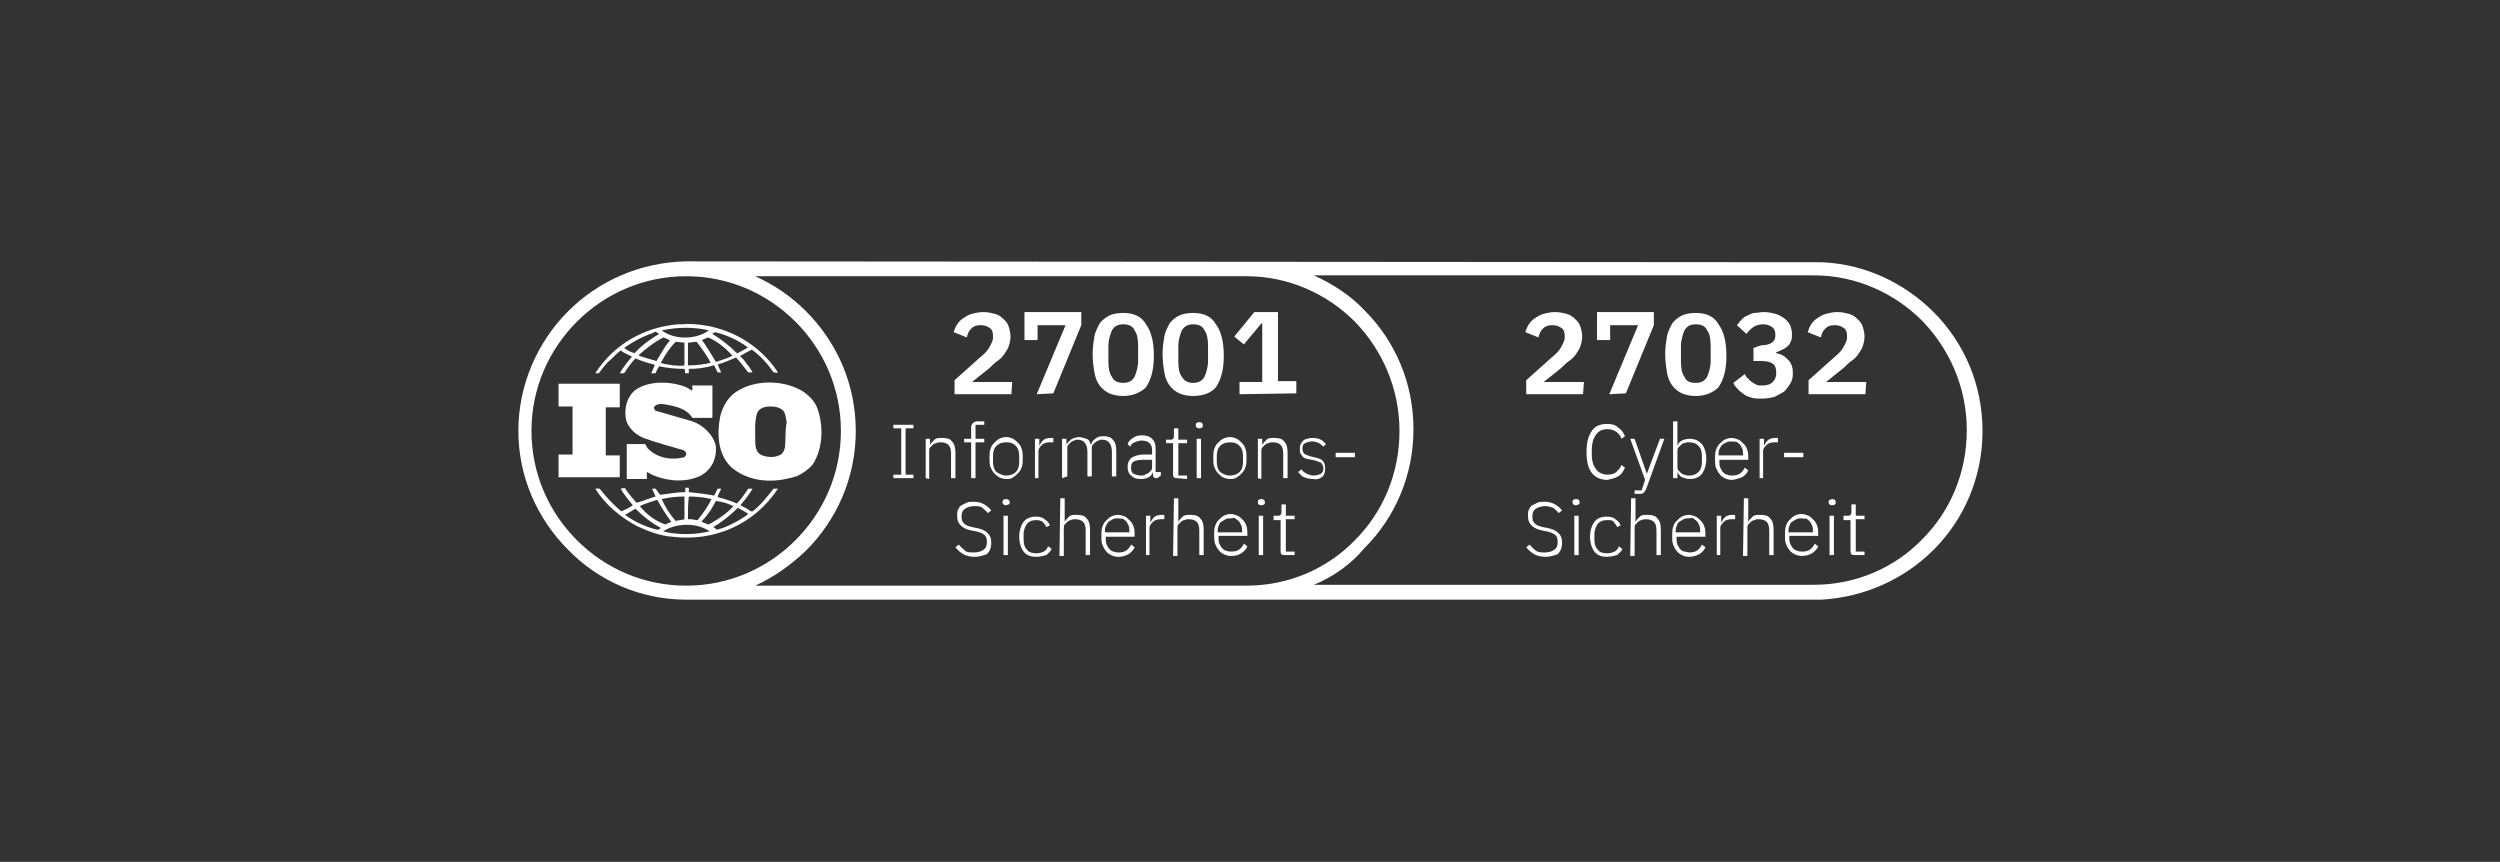 <?xml version="1.0" encoding="utf-8"?>
<!-- Generator: Adobe Illustrator 27.8.0, SVG Export Plug-In . SVG Version: 6.00 Build 0)  -->
<svg version="1.1" id="Komponente_5_1" xmlns="http://www.w3.org/2000/svg" xmlns:xlink="http://www.w3.org/1999/xlink" x="0px"
	 y="0px" viewBox="0 0 286 98.6" style="enable-background:new 0 0 286 98.6;" xml:space="preserve">
<rect x="0" y="0" width="286" height="98.6" fill="#333333" stroke="none"/>
<style type="text/css">
	.st0{fill:#FFFFFF;}
</style>
<g id="Ebene_1-2_00000015315196544549161650000006455806659437968516_">
	<path class="st0" d="M77.6,30L77.6,30h0.6C78,30,77.8,30,77.6,30 M150.3,66.9h57.2c4.9,0,9.3-2,12.4-5.2c3.2-3.2,5.1-7.6,5.1-12.5
		s-2-9.3-5.1-12.5c-3.2-3.2-7.6-5.2-12.4-5.2h-57.2c2.2,1,4.2,2.3,5.8,4c3.5,3.5,5.6,8.3,5.6,13.6s-2.1,10.1-5.6,13.6
		C154.5,64.6,152.5,66,150.3,66.9L150.3,66.9z M91,36.8c-3.2-3.2-7.6-5.2-12.5-5.2c-4.9,0-9.3,2-12.5,5.2c-3.2,3.2-5.2,7.6-5.2,12.5
		s2,9.3,5.2,12.5c3.2,3.2,7.6,5.2,12.5,5.2c4.9,0,9.3-2,12.5-5.2c3.2-3.2,5.2-7.6,5.2-12.5S94.2,40,91,36.8z M86.4,67h56.2
		c4.9,0,9.3-2,12.4-5.2c3.2-3.2,5.1-7.6,5.1-12.5s-2-9.3-5.1-12.5c-3.2-3.2-7.6-5.2-12.4-5.2H86.4c2.2,1,4.1,2.3,5.8,4
		c3.5,3.5,5.7,8.3,5.7,13.7S95.7,59.5,92.2,63C90.5,64.6,88.6,66,86.4,67z M208.4,30c5,0.2,9.5,2.4,12.8,5.7
		c3.5,3.5,5.6,8.3,5.6,13.6s-2.1,10.1-5.6,13.6c-3.3,3.3-7.8,5.4-12.8,5.7v0H78.3c-0.2,0-0.4,0-0.6,0l0,0h0.6h0.2
		c-5.3,0-10.1-2.2-13.5-5.7c-3.5-3.5-5.7-8.3-5.7-13.6s2.2-10.2,5.7-13.7c3.5-3.5,8.3-5.6,13.5-5.7h-0.2h0.3L208.4,30L208.4,30
		L208.4,30z"/>
	<path class="st0" d="M213.4,45.1h-6.5v-1.6l2.9-2.6c0.5-0.4,0.9-0.8,1.1-1.2c0.2-0.4,0.4-0.7,0.4-1.1v-0.2c0-0.4-0.1-0.7-0.4-0.9
		c-0.3-0.2-0.6-0.3-1-0.3c-0.5,0-0.8,0.1-1.1,0.4c-0.3,0.3-0.4,0.6-0.5,1l-1.5-0.6c0.1-0.3,0.2-0.6,0.4-0.9c0.2-0.3,0.4-0.5,0.7-0.7
		c0.3-0.2,0.6-0.4,1-0.5c0.4-0.1,0.8-0.2,1.3-0.2s0.9,0.1,1.3,0.2c0.4,0.1,0.7,0.3,1,0.6c0.3,0.3,0.5,0.5,0.6,0.9
		c0.1,0.3,0.2,0.7,0.2,1.1c0,0.4-0.1,0.8-0.2,1.1c-0.1,0.3-0.3,0.6-0.5,0.9c-0.2,0.3-0.5,0.6-0.8,0.8s-0.6,0.5-0.9,0.8l-2,1.6h4.6
		L213.4,45.1L213.4,45.1z M201.5,39.5c0.5,0,0.9-0.1,1.2-0.3c0.3-0.2,0.4-0.5,0.4-0.8v-0.1c0-0.4-0.1-0.7-0.4-0.9
		c-0.3-0.2-0.6-0.3-1-0.3s-0.8,0.1-1.1,0.3s-0.6,0.5-0.8,0.8l-1.1-1c0.2-0.2,0.3-0.4,0.5-0.6c0.2-0.2,0.4-0.4,0.7-0.5
		c0.3-0.1,0.5-0.3,0.8-0.3s0.7-0.1,1.1-0.1c0.5,0,0.9,0.1,1.3,0.2s0.7,0.3,1,0.5c0.3,0.2,0.5,0.5,0.7,0.8c0.1,0.3,0.2,0.6,0.2,1
		c0,0.3,0,0.6-0.1,0.8c-0.1,0.2-0.2,0.5-0.4,0.6c-0.2,0.2-0.4,0.3-0.6,0.4c-0.2,0.1-0.4,0.2-0.7,0.3v0.1c0.3,0.1,0.5,0.1,0.8,0.3
		c0.2,0.1,0.4,0.3,0.6,0.5c0.2,0.2,0.3,0.4,0.4,0.7c0.1,0.3,0.1,0.6,0.1,0.9c0,0.4-0.1,0.8-0.3,1.1c-0.2,0.3-0.4,0.6-0.7,0.9
		c-0.3,0.2-0.7,0.4-1.1,0.6c-0.4,0.1-0.9,0.2-1.4,0.2c-0.5,0-0.9,0-1.2-0.1s-0.7-0.2-0.9-0.4s-0.5-0.3-0.7-0.6
		c-0.2-0.2-0.4-0.4-0.5-0.7l1.3-1c0.1,0.2,0.2,0.4,0.4,0.5c0.1,0.2,0.3,0.3,0.4,0.4c0.2,0.1,0.3,0.2,0.5,0.3
		c0.2,0.1,0.4,0.1,0.7,0.1c0.5,0,0.9-0.1,1.2-0.4c0.3-0.3,0.4-0.6,0.4-1v-0.1c0-0.4-0.1-0.8-0.4-1c-0.3-0.2-0.7-0.3-1.3-0.3h-0.9
		v-1.5L201.5,39.5L201.5,39.5z M194,43.8c0.6,0,1-0.2,1.3-0.7c0.2-0.5,0.4-1.1,0.4-1.8v-1.7c0-0.8-0.1-1.4-0.4-1.8
		c-0.2-0.5-0.7-0.7-1.3-0.7s-1,0.2-1.3,0.7c-0.2,0.5-0.4,1.1-0.4,1.8v1.7c0,0.8,0.1,1.4,0.4,1.8C192.9,43.6,193.3,43.8,194,43.8z
		 M194,45.3c-0.6,0-1.1-0.1-1.6-0.3c-0.4-0.2-0.8-0.5-1.1-0.9s-0.5-0.9-0.6-1.5c-0.1-0.6-0.2-1.3-0.2-2.1s0.1-1.4,0.2-2
		c0.1-0.6,0.4-1.1,0.6-1.5c0.3-0.4,0.7-0.7,1.1-0.9c0.4-0.2,1-0.3,1.6-0.3c1.2,0,2.1,0.4,2.6,1.3c0.6,0.8,0.9,2,0.9,3.6
		s-0.3,2.7-0.9,3.6C196,44.9,195.1,45.3,194,45.3L194,45.3z M184.1,45.1l3.3-7.9h-3.2v1.7h-1.5v-3.2h6.5v1.5l-3.2,7.8L184.1,45.1
		L184.1,45.1z M181.1,45.1h-6.5v-1.6l2.9-2.6c0.5-0.4,0.9-0.8,1.1-1.2c0.2-0.4,0.4-0.7,0.4-1.1v-0.2c0-0.4-0.1-0.7-0.4-0.9
		c-0.3-0.2-0.6-0.3-1-0.3c-0.5,0-0.8,0.1-1.1,0.4c-0.3,0.3-0.4,0.6-0.5,1l-1.5-0.6c0.1-0.3,0.2-0.6,0.4-0.9c0.2-0.3,0.4-0.5,0.7-0.7
		c0.3-0.2,0.6-0.4,1-0.5c0.4-0.1,0.8-0.2,1.3-0.2c0.5,0,0.9,0.1,1.3,0.2c0.4,0.1,0.7,0.3,1,0.6c0.3,0.3,0.5,0.5,0.6,0.9
		c0.1,0.3,0.2,0.7,0.2,1.1c0,0.4-0.1,0.8-0.2,1.1s-0.3,0.6-0.5,0.9c-0.2,0.3-0.5,0.6-0.8,0.8s-0.6,0.5-0.9,0.8l-2,1.6h4.6
		L181.1,45.1L181.1,45.1z"/>
	<path class="st0" d="M212.2,63.5c-0.2,0-0.3,0-0.4-0.1c-0.1-0.1-0.1-0.2-0.1-0.4v-3.5h-0.8V59h0.5c0.1,0,0.2,0,0.3-0.1
		c0,0,0.1-0.1,0.1-0.3v-0.9h0.5V59h1v0.4h-1v3.7h1v0.4H212.2L212.2,63.5z M209.3,59h0.5v4.5h-0.5V59z M209.6,57.8
		c-0.1,0-0.2,0-0.3-0.1c-0.1-0.1-0.1-0.1-0.1-0.2v-0.1c0-0.1,0-0.2,0.1-0.2s0.1-0.1,0.3-0.1c0.1,0,0.2,0,0.3,0.1
		c0.1,0.1,0.1,0.1,0.1,0.2v0.1c0,0.1,0,0.2-0.1,0.2C209.8,57.8,209.7,57.8,209.6,57.8z M206.1,59.3c-0.2,0-0.4,0-0.6,0.1
		c-0.2,0.1-0.3,0.2-0.5,0.3s-0.2,0.3-0.3,0.5s-0.1,0.4-0.1,0.7v0h2.8v-0.1c0-0.2,0-0.5-0.1-0.7c-0.1-0.2-0.2-0.4-0.3-0.5
		c-0.1-0.1-0.3-0.2-0.4-0.3C206.5,59.4,206.3,59.3,206.1,59.3L206.1,59.3z M206.1,63.6c-0.3,0-0.6-0.1-0.8-0.2
		c-0.2-0.1-0.5-0.3-0.6-0.5c-0.2-0.2-0.3-0.5-0.4-0.7c-0.1-0.3-0.1-0.6-0.1-1c0-0.4,0-0.7,0.1-1c0.1-0.3,0.2-0.5,0.4-0.7
		c0.2-0.2,0.4-0.4,0.6-0.5c0.2-0.1,0.5-0.2,0.8-0.2s0.5,0.1,0.8,0.2c0.2,0.1,0.4,0.3,0.6,0.5c0.2,0.2,0.3,0.4,0.4,0.7
		c0.1,0.3,0.1,0.6,0.1,0.9v0.2h-3.3v0.2c0,0.2,0,0.5,0.1,0.7c0.1,0.2,0.2,0.4,0.3,0.5c0.1,0.1,0.3,0.3,0.5,0.3
		c0.2,0.1,0.4,0.1,0.6,0.1c0.7,0,1.1-0.3,1.4-0.9l0.4,0.3c-0.1,0.3-0.4,0.6-0.7,0.8C206.9,63.5,206.6,63.6,206.1,63.6L206.1,63.6z
		 M199.5,57h0.5v2.7h0c0.1-0.2,0.3-0.4,0.5-0.6c0.2-0.2,0.5-0.2,0.9-0.2c0.5,0,0.9,0.1,1.1,0.4c0.3,0.3,0.4,0.7,0.4,1.3v2.9h-0.5
		v-2.8c0-0.5-0.1-0.8-0.3-1s-0.5-0.3-0.9-0.3c-0.2,0-0.3,0-0.5,0.1c-0.1,0-0.3,0.1-0.4,0.2s-0.2,0.2-0.3,0.3s-0.1,0.3-0.1,0.4v3.2
		h-0.5L199.5,57L199.5,57z M196.4,63.5V59h0.5v0.8h0c0.1-0.2,0.2-0.4,0.4-0.6c0.2-0.2,0.5-0.3,0.9-0.3h0.3v0.5h-0.4
		c-0.4,0-0.7,0.1-0.9,0.3c-0.2,0.2-0.4,0.4-0.4,0.7v3.1H196.4L196.4,63.5z M193.2,59.3c-0.2,0-0.4,0-0.6,0.1
		c-0.2,0.1-0.3,0.2-0.5,0.3s-0.2,0.3-0.3,0.5c-0.1,0.2-0.1,0.4-0.1,0.7v0h2.8v-0.1c0-0.2,0-0.5-0.1-0.7c-0.1-0.2-0.2-0.4-0.3-0.5
		c-0.1-0.1-0.3-0.2-0.4-0.3S193.4,59.3,193.2,59.3L193.2,59.3z M193.2,63.7c-0.3,0-0.6-0.1-0.8-0.2c-0.2-0.1-0.5-0.3-0.6-0.5
		c-0.2-0.2-0.3-0.5-0.4-0.7c-0.1-0.3-0.1-0.6-0.1-1c0-0.4,0-0.7,0.1-1c0.1-0.3,0.2-0.5,0.4-0.7c0.2-0.2,0.4-0.4,0.6-0.5
		c0.2-0.1,0.5-0.2,0.8-0.2s0.5,0.1,0.8,0.2c0.2,0.1,0.4,0.3,0.6,0.5c0.2,0.2,0.3,0.4,0.4,0.7c0.1,0.3,0.1,0.6,0.1,0.9v0.2h-3.3v0.2
		c0,0.2,0,0.5,0.1,0.7c0.1,0.2,0.2,0.4,0.3,0.5c0.1,0.1,0.3,0.3,0.5,0.3s0.4,0.1,0.6,0.1c0.7,0,1.1-0.3,1.4-0.9l0.4,0.3
		c-0.1,0.3-0.4,0.6-0.7,0.8C194,63.6,193.6,63.7,193.2,63.7L193.2,63.7z M186.6,57h0.5v2.7h0c0.1-0.2,0.3-0.4,0.5-0.6
		c0.2-0.2,0.5-0.2,0.9-0.2c0.5,0,0.9,0.1,1.1,0.4c0.3,0.3,0.4,0.7,0.4,1.3v2.9h-0.5v-2.8c0-0.5-0.1-0.8-0.3-1
		c-0.2-0.2-0.5-0.3-0.9-0.3c-0.2,0-0.3,0-0.5,0.1c-0.1,0-0.3,0.1-0.4,0.2c-0.1,0.1-0.2,0.2-0.3,0.3c-0.1,0.1-0.1,0.3-0.1,0.4v3.2
		h-0.5L186.6,57L186.6,57z M183.8,63.7c-0.6,0-1.1-0.2-1.4-0.6c-0.3-0.4-0.5-1-0.5-1.7s0.2-1.3,0.5-1.7c0.3-0.4,0.8-0.6,1.4-0.6
		c0.4,0,0.8,0.1,1,0.3c0.3,0.2,0.5,0.4,0.6,0.7l-0.4,0.2c-0.1-0.3-0.3-0.4-0.4-0.6s-0.4-0.2-0.7-0.2c-0.5,0-0.8,0.1-1.1,0.4
		c-0.2,0.3-0.4,0.7-0.4,1.2v0.6c0,0.5,0.1,0.9,0.4,1.2c0.2,0.3,0.6,0.4,1.1,0.4c0.3,0,0.6-0.1,0.8-0.2c0.2-0.1,0.4-0.3,0.5-0.6
		l0.4,0.3c-0.1,0.3-0.4,0.5-0.6,0.7C184.6,63.6,184.2,63.7,183.8,63.7L183.8,63.7z M180.1,59h0.5v4.5h-0.5V59z M180.3,57.8
		c-0.1,0-0.2,0-0.3-0.1c-0.1-0.1-0.1-0.1-0.1-0.2v-0.1c0-0.1,0-0.2,0.1-0.2c0.1-0.1,0.1-0.1,0.3-0.1s0.2,0,0.3,0.1
		c0.1,0.1,0.1,0.1,0.1,0.2v0.1c0,0.1,0,0.2-0.1,0.2S180.5,57.8,180.3,57.8z M176.8,63.7c-0.5,0-0.9-0.1-1.3-0.3
		c-0.3-0.2-0.6-0.4-0.9-0.8l0.4-0.3c0.2,0.3,0.5,0.5,0.7,0.7c0.3,0.2,0.6,0.2,1,0.2c0.5,0,0.8-0.1,1.1-0.3c0.3-0.2,0.4-0.5,0.4-0.9
		c0-0.4-0.1-0.7-0.3-0.8c-0.2-0.2-0.5-0.3-0.9-0.4l-0.5-0.1c-0.6-0.1-1-0.3-1.3-0.6s-0.4-0.6-0.4-1.1c0-0.3,0-0.5,0.1-0.7
		c0.1-0.2,0.2-0.4,0.4-0.5c0.2-0.1,0.4-0.2,0.6-0.3c0.2-0.1,0.5-0.1,0.8-0.1c0.5,0,0.8,0.1,1.2,0.3c0.3,0.2,0.6,0.4,0.8,0.7
		l-0.4,0.3c-0.2-0.3-0.4-0.4-0.6-0.6c-0.3-0.1-0.6-0.2-0.9-0.2c-0.4,0-0.8,0.1-1.1,0.3c-0.3,0.2-0.4,0.5-0.4,0.9
		c0,0.4,0.1,0.6,0.3,0.8c0.2,0.2,0.5,0.3,0.9,0.4l0.5,0.1c0.6,0.1,1,0.3,1.3,0.6s0.4,0.6,0.4,1.1c0,0.6-0.2,1-0.5,1.3
		C177.9,63.5,177.4,63.7,176.8,63.7L176.8,63.7z M204.1,52.3v-0.5h2.2v0.5C206.3,52.3,204.1,52.3,204.1,52.3z M201.3,54.7v-4.5h0.5
		V51h0c0.1-0.2,0.2-0.4,0.4-0.6c0.2-0.2,0.5-0.3,0.9-0.3h0.3v0.5h-0.4c-0.4,0-0.7,0.1-0.9,0.3c-0.2,0.2-0.4,0.4-0.4,0.7v3.1H201.3
		L201.3,54.7z M198.1,50.5c-0.2,0-0.4,0-0.6,0.1c-0.2,0.1-0.3,0.2-0.5,0.3c-0.1,0.1-0.2,0.3-0.3,0.5s-0.1,0.4-0.1,0.7v0h2.8v-0.1
		c0-0.2,0-0.5-0.1-0.7c-0.1-0.2-0.2-0.4-0.3-0.5c-0.1-0.1-0.3-0.2-0.4-0.3C198.5,50.6,198.3,50.5,198.1,50.5L198.1,50.5z
		 M198.1,54.9c-0.3,0-0.6-0.1-0.8-0.2c-0.2-0.1-0.5-0.3-0.6-0.5c-0.2-0.2-0.3-0.5-0.4-0.7c-0.1-0.3-0.1-0.6-0.1-1s0-0.7,0.1-1
		c0.1-0.3,0.2-0.5,0.4-0.7c0.2-0.2,0.4-0.4,0.6-0.5c0.2-0.1,0.5-0.2,0.8-0.2s0.5,0.1,0.8,0.2c0.2,0.1,0.4,0.3,0.6,0.5
		c0.2,0.2,0.3,0.4,0.4,0.7c0.1,0.3,0.1,0.6,0.1,0.9v0.2h-3.3v0.2c0,0.2,0,0.5,0.1,0.7s0.2,0.4,0.3,0.5c0.1,0.1,0.3,0.3,0.5,0.3
		c0.2,0.1,0.4,0.1,0.6,0.1c0.7,0,1.1-0.3,1.4-0.9l0.4,0.3c-0.1,0.3-0.4,0.6-0.7,0.8C198.9,54.7,198.5,54.9,198.1,54.9L198.1,54.9z
		 M193.2,54.4c0.5,0,0.8-0.1,1.1-0.4c0.3-0.3,0.4-0.7,0.4-1.2v-0.6c0-0.5-0.1-0.9-0.4-1.2c-0.3-0.3-0.6-0.4-1.1-0.4
		c-0.2,0-0.3,0-0.5,0.1c-0.2,0-0.3,0.1-0.4,0.2c-0.1,0.1-0.2,0.2-0.3,0.3c-0.1,0.1-0.1,0.3-0.1,0.4v1.8c0,0.2,0,0.3,0.1,0.4
		c0.1,0.1,0.2,0.2,0.3,0.3c0.1,0.1,0.3,0.2,0.4,0.2C192.9,54.4,193,54.4,193.2,54.4L193.2,54.4z M191.4,48.2h0.5V51h0
		c0.1-0.3,0.3-0.5,0.5-0.6c0.2-0.1,0.5-0.2,0.9-0.2c0.6,0,1,0.2,1.4,0.6c0.3,0.4,0.5,1,0.5,1.7s-0.2,1.3-0.5,1.7
		c-0.3,0.4-0.8,0.6-1.4,0.6c-0.3,0-0.6-0.1-0.9-0.2c-0.2-0.1-0.4-0.4-0.5-0.6h0v0.7h-0.5V48.2L191.4,48.2z M189.9,50.2h0.5l-2.1,5.8
		c-0.1,0.2-0.2,0.3-0.3,0.4c-0.1,0.1-0.3,0.1-0.5,0.1H187v-0.4h0.8l0.4-1.2l-1.7-4.7h0.5l1.4,4h0L189.9,50.2L189.9,50.2z
		 M183.9,54.9c-0.8,0-1.4-0.3-1.8-0.8c-0.4-0.5-0.6-1.3-0.6-2.4c0-1.1,0.2-1.8,0.6-2.4s1-0.8,1.8-0.8c0.5,0,0.9,0.1,1.2,0.4
		c0.3,0.2,0.6,0.5,0.8,1l-0.4,0.3c-0.1-0.3-0.3-0.6-0.6-0.8s-0.6-0.3-1-0.3c-0.6,0-1,0.2-1.3,0.6c-0.3,0.4-0.5,1-0.5,1.8V52
		c0,0.8,0.2,1.3,0.5,1.7c0.3,0.4,0.8,0.6,1.3,0.6c0.4,0,0.8-0.1,1-0.3s0.5-0.5,0.6-0.8l0.4,0.3c-0.2,0.4-0.4,0.8-0.8,1
		C184.8,54.7,184.3,54.8,183.9,54.9L183.9,54.9z"/>
	<path class="st0" d="M141.8,45.1v-1.4h2.6V37h-0.1l-2,2.4l-1.1-0.9l2.3-2.8h2.7v7.9h2.1v1.4L141.8,45.1L141.8,45.1z M136.5,43.8
		c0.6,0,1-0.2,1.3-0.7c0.2-0.5,0.4-1.1,0.4-1.8v-1.7c0-0.8-0.1-1.4-0.4-1.8c-0.2-0.5-0.7-0.7-1.3-0.7c-0.6,0-1,0.2-1.3,0.7
		c-0.2,0.5-0.4,1.1-0.4,1.8v1.7c0,0.8,0.1,1.4,0.4,1.8C135.5,43.6,135.9,43.8,136.5,43.8z M136.5,45.3c-0.6,0-1.1-0.1-1.6-0.3
		c-0.4-0.2-0.8-0.5-1.1-0.9c-0.3-0.4-0.5-0.9-0.6-1.5c-0.1-0.6-0.2-1.3-0.2-2.1s0.1-1.4,0.2-2c0.1-0.6,0.4-1.1,0.6-1.5
		c0.3-0.4,0.7-0.7,1.1-0.9c0.4-0.2,1-0.3,1.6-0.3c1.2,0,2.1,0.4,2.6,1.3c0.6,0.8,0.9,2,0.9,3.6s-0.3,2.7-0.9,3.6
		C138.6,44.9,137.7,45.3,136.5,45.3L136.5,45.3z M128.5,43.8c0.6,0,1-0.2,1.3-0.7c0.2-0.5,0.4-1.1,0.4-1.8v-1.7
		c0-0.8-0.1-1.4-0.4-1.8c-0.2-0.5-0.7-0.7-1.3-0.7c-0.6,0-1,0.2-1.3,0.7c-0.2,0.5-0.4,1.1-0.4,1.8v1.7c0,0.8,0.1,1.4,0.4,1.8
		C127.4,43.6,127.9,43.8,128.5,43.8z M128.5,45.3c-0.6,0-1.1-0.1-1.6-0.3c-0.4-0.2-0.8-0.5-1.1-0.9c-0.3-0.4-0.5-0.9-0.6-1.5
		c-0.1-0.6-0.2-1.3-0.2-2.1s0.1-1.4,0.2-2c0.1-0.6,0.4-1.1,0.6-1.5c0.3-0.4,0.7-0.7,1.1-0.9c0.4-0.2,1-0.3,1.6-0.3
		c1.2,0,2.1,0.4,2.6,1.3c0.6,0.8,0.9,2,0.9,3.6s-0.3,2.7-0.9,3.6C130.5,44.9,129.6,45.3,128.5,45.3L128.5,45.3z M118.6,45.1l3.3-7.9
		h-3.2v1.7h-1.5v-3.2h6.5v1.5l-3.2,7.8L118.6,45.1L118.6,45.1z M115.7,45.1h-6.5v-1.6l2.9-2.6c0.5-0.4,0.9-0.8,1.1-1.2
		c0.2-0.4,0.4-0.7,0.4-1.1v-0.2c0-0.4-0.1-0.7-0.4-0.9c-0.3-0.2-0.6-0.3-1-0.3c-0.5,0-0.8,0.1-1.1,0.4c-0.3,0.3-0.4,0.6-0.5,1
		l-1.5-0.6c0.1-0.3,0.2-0.6,0.4-0.9c0.2-0.3,0.4-0.5,0.7-0.7c0.3-0.2,0.6-0.4,1-0.5c0.4-0.1,0.8-0.2,1.3-0.2s0.9,0.1,1.3,0.2
		c0.4,0.1,0.7,0.3,1,0.6c0.3,0.3,0.5,0.5,0.6,0.9c0.1,0.3,0.2,0.7,0.2,1.1c0,0.4-0.1,0.8-0.2,1.1c-0.1,0.3-0.3,0.6-0.5,0.9
		c-0.2,0.3-0.5,0.6-0.8,0.8s-0.6,0.5-0.9,0.8l-2,1.6h4.6L115.7,45.1L115.7,45.1z"/>
	<path class="st0" d="M147,63.5c-0.2,0-0.3,0-0.4-0.1c-0.1-0.1-0.1-0.2-0.1-0.4v-3.5h-0.8V59h0.5c0.1,0,0.2,0,0.3-0.1
		c0,0,0.1-0.1,0.1-0.3v-0.9h0.5V59h1v0.4h-1v3.7h1v0.4H147L147,63.5z M144,59h0.5v4.5H144V59z M144.3,57.8c-0.1,0-0.2,0-0.3-0.1
		c-0.1-0.1-0.1-0.1-0.1-0.2v-0.1c0-0.1,0-0.2,0.1-0.2c0.1-0.1,0.1-0.1,0.3-0.1s0.2,0,0.3,0.1c0.1,0.1,0.1,0.1,0.1,0.2v0.1
		c0,0.1,0,0.2-0.1,0.2C144.5,57.8,144.4,57.8,144.3,57.8z M140.8,59.3c-0.2,0-0.4,0-0.6,0.1c-0.2,0.1-0.3,0.2-0.5,0.3
		s-0.2,0.3-0.3,0.5c-0.1,0.2-0.1,0.4-0.1,0.7v0h2.8v-0.1c0-0.2,0-0.5-0.1-0.7c-0.1-0.2-0.2-0.4-0.3-0.5c-0.1-0.1-0.3-0.2-0.4-0.3
		S141,59.3,140.8,59.3L140.8,59.3z M140.8,63.6c-0.3,0-0.6-0.1-0.8-0.2c-0.2-0.1-0.5-0.3-0.6-0.5c-0.2-0.2-0.3-0.5-0.4-0.7
		c-0.1-0.3-0.1-0.6-0.1-1c0-0.4,0-0.7,0.1-1c0.1-0.3,0.2-0.5,0.4-0.7c0.2-0.2,0.4-0.4,0.6-0.5c0.2-0.1,0.5-0.2,0.8-0.2
		s0.5,0.1,0.8,0.2c0.2,0.1,0.4,0.3,0.6,0.5c0.2,0.2,0.3,0.4,0.4,0.7c0.1,0.3,0.1,0.6,0.1,0.9v0.2h-3.3v0.2c0,0.2,0,0.5,0.1,0.7
		s0.2,0.4,0.3,0.5c0.1,0.1,0.3,0.3,0.5,0.3c0.2,0.1,0.4,0.1,0.6,0.1c0.7,0,1.1-0.3,1.4-0.9l0.4,0.3c-0.1,0.3-0.4,0.6-0.7,0.8
		C141.7,63.5,141.3,63.6,140.8,63.6L140.8,63.6z M134.3,57h0.5v2.7h0c0.1-0.2,0.3-0.4,0.5-0.6c0.2-0.2,0.5-0.2,0.9-0.2
		c0.5,0,0.9,0.1,1.1,0.4c0.3,0.3,0.4,0.7,0.4,1.3v2.9h-0.5v-2.8c0-0.5-0.1-0.8-0.3-1c-0.2-0.2-0.5-0.3-0.9-0.3c-0.2,0-0.3,0-0.5,0.1
		c-0.1,0-0.3,0.1-0.4,0.2s-0.2,0.2-0.3,0.3c-0.1,0.1-0.1,0.3-0.1,0.4v3.2h-0.5L134.3,57L134.3,57z M131.1,63.5V59h0.5v0.8h0
		c0.1-0.2,0.2-0.4,0.4-0.6c0.2-0.2,0.5-0.3,0.9-0.3h0.3v0.5h-0.4c-0.4,0-0.7,0.1-0.9,0.3c-0.2,0.2-0.4,0.4-0.4,0.7v3.1H131.1
		L131.1,63.5z M127.9,59.3c-0.2,0-0.4,0-0.6,0.1c-0.2,0.1-0.3,0.2-0.5,0.3c-0.1,0.1-0.2,0.3-0.3,0.5c-0.1,0.2-0.1,0.4-0.1,0.7v0h2.8
		v-0.1c0-0.2,0-0.5-0.1-0.7c-0.1-0.2-0.2-0.4-0.3-0.5c-0.1-0.1-0.3-0.2-0.4-0.3C128.3,59.4,128.1,59.3,127.9,59.3L127.9,59.3z
		 M127.9,63.7c-0.3,0-0.6-0.1-0.8-0.2c-0.2-0.1-0.5-0.3-0.6-0.5c-0.2-0.2-0.3-0.5-0.4-0.7c-0.1-0.3-0.1-0.6-0.1-1c0-0.4,0-0.7,0.1-1
		s0.2-0.5,0.4-0.7s0.4-0.4,0.6-0.5c0.2-0.1,0.5-0.2,0.8-0.2s0.5,0.1,0.8,0.2c0.2,0.1,0.4,0.3,0.6,0.5c0.2,0.2,0.3,0.4,0.4,0.7
		c0.1,0.3,0.1,0.6,0.1,0.9v0.2h-3.3v0.2c0,0.2,0,0.5,0.1,0.7c0.1,0.2,0.2,0.4,0.3,0.5c0.1,0.1,0.3,0.3,0.5,0.3
		c0.2,0.1,0.4,0.1,0.6,0.1c0.7,0,1.1-0.3,1.4-0.9l0.4,0.3c-0.1,0.3-0.4,0.6-0.7,0.8C128.7,63.6,128.4,63.7,127.9,63.7L127.9,63.7z
		 M121.3,57h0.5v2.7h0c0.1-0.2,0.3-0.4,0.5-0.6c0.2-0.2,0.5-0.2,0.9-0.2c0.5,0,0.9,0.1,1.1,0.4c0.3,0.3,0.4,0.7,0.4,1.3v2.9h-0.5
		v-2.8c0-0.5-0.1-0.8-0.3-1c-0.2-0.2-0.5-0.3-0.9-0.3c-0.2,0-0.3,0-0.5,0.1c-0.1,0-0.3,0.1-0.4,0.2c-0.1,0.1-0.2,0.2-0.3,0.3
		c-0.1,0.1-0.1,0.3-0.1,0.4v3.2h-0.5L121.3,57L121.3,57z M118.5,63.7c-0.6,0-1.1-0.2-1.4-0.6c-0.3-0.4-0.5-1-0.5-1.7
		s0.2-1.3,0.5-1.7c0.3-0.4,0.8-0.6,1.4-0.6c0.4,0,0.8,0.1,1,0.3c0.3,0.2,0.5,0.4,0.6,0.7l-0.4,0.2c-0.1-0.3-0.3-0.4-0.4-0.6
		c-0.2-0.1-0.4-0.2-0.7-0.2c-0.5,0-0.8,0.1-1.1,0.4c-0.2,0.3-0.4,0.7-0.4,1.2v0.6c0,0.5,0.1,0.9,0.4,1.2c0.2,0.3,0.6,0.4,1.1,0.4
		c0.3,0,0.6-0.1,0.8-0.2s0.4-0.3,0.5-0.6l0.4,0.3c-0.1,0.3-0.4,0.5-0.6,0.7C119.3,63.6,119,63.7,118.5,63.7L118.5,63.7z M114.8,59
		h0.5v4.5h-0.5V59z M115.1,57.8c-0.1,0-0.2,0-0.3-0.1c-0.1-0.1-0.1-0.1-0.1-0.2v-0.1c0-0.1,0-0.2,0.1-0.2c0.1-0.1,0.1-0.1,0.3-0.1
		c0.1,0,0.2,0,0.3,0.1c0.1,0.1,0.1,0.1,0.1,0.2v0.1c0,0.1,0,0.2-0.1,0.2S115.2,57.8,115.1,57.8z M111.5,63.7c-0.5,0-0.9-0.1-1.3-0.3
		c-0.3-0.2-0.6-0.4-0.9-0.8l0.4-0.3c0.2,0.3,0.5,0.5,0.7,0.7s0.6,0.2,1,0.2c0.5,0,0.8-0.1,1.1-0.3c0.3-0.2,0.4-0.5,0.4-0.9
		c0-0.4-0.1-0.7-0.3-0.8c-0.2-0.2-0.5-0.3-0.9-0.4l-0.5-0.1c-0.6-0.1-1-0.3-1.3-0.6s-0.4-0.6-0.4-1.1c0-0.3,0-0.5,0.1-0.7
		c0.1-0.2,0.2-0.4,0.4-0.5c0.2-0.1,0.4-0.2,0.6-0.3c0.2-0.1,0.5-0.1,0.8-0.1c0.5,0,0.8,0.1,1.2,0.3c0.3,0.2,0.6,0.4,0.8,0.7
		l-0.4,0.3c-0.2-0.3-0.4-0.4-0.6-0.6s-0.6-0.2-0.9-0.2c-0.4,0-0.8,0.1-1.1,0.3c-0.3,0.2-0.4,0.5-0.4,0.9c0,0.4,0.1,0.6,0.3,0.8
		c0.2,0.2,0.5,0.3,0.9,0.4l0.5,0.1c0.6,0.1,1,0.3,1.3,0.6s0.4,0.6,0.4,1.1c0,0.6-0.2,1-0.5,1.3C112.6,63.5,112.1,63.7,111.5,63.7
		L111.5,63.7z M152.8,52.3v-0.5h2.2v0.5H152.8z M150.2,54.8c-0.4,0-0.7-0.1-1-0.2c-0.3-0.1-0.5-0.4-0.7-0.6l0.4-0.3
		c0.2,0.3,0.4,0.4,0.6,0.5c0.2,0.1,0.5,0.2,0.8,0.2c0.3,0,0.6-0.1,0.8-0.2c0.2-0.1,0.3-0.4,0.3-0.6c0-0.2-0.1-0.4-0.2-0.6
		c-0.1-0.1-0.4-0.2-0.7-0.3l-0.4-0.1c-0.2,0-0.4-0.1-0.6-0.1c-0.2-0.1-0.3-0.1-0.4-0.2c-0.1-0.1-0.2-0.2-0.3-0.4
		c-0.1-0.1-0.1-0.3-0.1-0.5c0-0.2,0-0.4,0.1-0.6s0.2-0.3,0.3-0.4c0.1-0.1,0.3-0.2,0.5-0.2c0.2-0.1,0.4-0.1,0.6-0.1
		c0.4,0,0.7,0.1,0.9,0.2s0.4,0.3,0.6,0.5l-0.3,0.3c-0.1-0.1-0.3-0.3-0.5-0.4c-0.2-0.1-0.5-0.2-0.8-0.2s-0.6,0.1-0.8,0.2
		c-0.2,0.1-0.3,0.3-0.3,0.6c0,0.3,0.1,0.5,0.2,0.6s0.4,0.2,0.7,0.3l0.4,0.1c0.5,0.1,0.8,0.2,1,0.4c0.2,0.2,0.3,0.5,0.3,0.9
		c0,0.4-0.1,0.8-0.4,1C151.1,54.7,150.7,54.9,150.2,54.8L150.2,54.8z M143.9,54.7v-4.5h0.5v0.7h0c0.1-0.2,0.3-0.4,0.5-0.6
		c0.2-0.2,0.5-0.2,0.9-0.2c0.5,0,0.9,0.1,1.1,0.4c0.3,0.3,0.4,0.7,0.4,1.3v2.9h-0.5v-2.8c0-0.5-0.1-0.8-0.3-1s-0.5-0.3-0.9-0.3
		c-0.2,0-0.3,0-0.5,0.1c-0.1,0-0.3,0.1-0.4,0.2s-0.2,0.2-0.3,0.3s-0.1,0.3-0.1,0.4v3.2L143.9,54.7L143.9,54.7z M140.7,54.4
		c0.4,0,0.8-0.1,1.1-0.4c0.3-0.3,0.4-0.7,0.4-1.2v-0.6c0-0.5-0.1-0.9-0.4-1.2c-0.3-0.3-0.6-0.4-1.1-0.4c-0.4,0-0.8,0.1-1.1,0.4
		c-0.3,0.3-0.4,0.7-0.4,1.2v0.6c0,0.5,0.1,0.9,0.4,1.2C139.9,54.2,140.2,54.4,140.7,54.4z M140.7,54.8c-0.3,0-0.6-0.1-0.8-0.2
		c-0.2-0.1-0.4-0.3-0.6-0.5s-0.3-0.5-0.4-0.7c-0.1-0.3-0.1-0.6-0.1-1c0-0.4,0-0.7,0.1-1c0.1-0.3,0.2-0.5,0.4-0.7s0.4-0.4,0.6-0.5
		s0.5-0.2,0.8-0.2c0.3,0,0.6,0.1,0.8,0.2c0.2,0.1,0.4,0.3,0.6,0.5c0.2,0.2,0.3,0.4,0.4,0.7c0.1,0.3,0.1,0.6,0.1,1c0,0.4,0,0.7-0.1,1
		c-0.1,0.3-0.2,0.5-0.4,0.7c-0.2,0.2-0.4,0.4-0.6,0.5C141.2,54.8,141,54.8,140.7,54.8z M136.9,50.2h0.5v4.5h-0.5V50.2z M137.2,49
		c-0.1,0-0.2,0-0.3-0.1c-0.1-0.1-0.1-0.1-0.1-0.2v-0.1c0-0.1,0-0.2,0.1-0.2c0.1-0.1,0.1-0.1,0.3-0.1s0.2,0,0.3,0.1
		c0.1,0.1,0.1,0.1,0.1,0.2v0.1c0,0.1,0,0.2-0.1,0.2C137.4,49,137.3,49,137.2,49z M134.7,54.7c-0.2,0-0.3,0-0.4-0.1
		c-0.1-0.1-0.1-0.2-0.1-0.4v-3.5h-0.8v-0.4h0.5c0.1,0,0.2,0,0.3-0.1c0,0,0.1-0.1,0.1-0.3v-0.9h0.5v1.3h1v0.4h-1v3.7h1v0.4
		L134.7,54.7L134.7,54.7z M130.5,54.4c0.2,0,0.4,0,0.5-0.1s0.3-0.1,0.4-0.2c0.1-0.1,0.2-0.2,0.3-0.3c0.1-0.1,0.1-0.3,0.1-0.4v-0.8
		h-1.1c-0.5,0-0.8,0.1-1,0.2c-0.2,0.1-0.3,0.3-0.3,0.6v0.2c0,0.3,0.1,0.5,0.3,0.6S130.2,54.4,130.5,54.4L130.5,54.4z M132.4,54.7
		c-0.2,0-0.3,0-0.4-0.1c-0.1-0.1-0.1-0.2-0.1-0.4V54h0c-0.1,0.3-0.3,0.5-0.5,0.6c-0.2,0.1-0.5,0.2-0.9,0.2c-0.5,0-0.8-0.1-1.1-0.4
		c-0.3-0.2-0.4-0.6-0.4-1c0-0.4,0.1-0.7,0.4-1c0.3-0.2,0.8-0.4,1.4-0.4h1v-0.5c0-0.7-0.4-1.1-1.2-1.1c-0.3,0-0.5,0.1-0.8,0.2
		s-0.4,0.3-0.5,0.5l-0.3-0.3c0.1-0.3,0.3-0.5,0.6-0.7c0.3-0.2,0.6-0.3,1-0.3c0.5,0,0.9,0.1,1.2,0.4s0.4,0.6,0.4,1.1v2.7h0.6v0.4
		L132.4,54.7L132.4,54.7z M121.5,54.7v-4.5h0.5v0.7h0c0-0.1,0.1-0.2,0.2-0.3c0.1-0.1,0.2-0.2,0.3-0.3c0.1-0.1,0.2-0.1,0.4-0.2
		c0.1,0,0.3-0.1,0.5-0.1c0.3,0,0.6,0.1,0.9,0.2c0.3,0.1,0.4,0.4,0.5,0.7h0c0.1-0.3,0.2-0.5,0.5-0.7c0.2-0.2,0.5-0.3,0.9-0.3
		c0.5,0,0.9,0.1,1.1,0.4c0.3,0.3,0.4,0.7,0.4,1.3v2.9h-0.5v-2.8c0-0.9-0.4-1.4-1.1-1.4c-0.2,0-0.3,0-0.4,0.1c-0.1,0-0.3,0.1-0.4,0.2
		c-0.1,0.1-0.2,0.2-0.3,0.3c-0.1,0.1-0.1,0.3-0.1,0.4v3.2h-0.5v-2.8c0-0.9-0.4-1.4-1.1-1.4c-0.1,0-0.3,0-0.4,0.1
		c-0.1,0-0.3,0.1-0.4,0.2s-0.2,0.2-0.3,0.3c-0.1,0.1-0.1,0.3-0.1,0.4v3.2L121.5,54.7L121.5,54.7z M118.4,54.7v-4.5h0.5V51h0
		c0.1-0.2,0.2-0.4,0.4-0.6c0.2-0.2,0.5-0.3,0.9-0.3h0.3v0.5h-0.4c-0.4,0-0.7,0.1-0.9,0.3c-0.2,0.2-0.4,0.4-0.4,0.7v3.1H118.4
		L118.4,54.7z M115.1,54.4c0.4,0,0.8-0.1,1.1-0.4c0.3-0.3,0.4-0.7,0.4-1.2v-0.6c0-0.5-0.1-0.9-0.4-1.2c-0.3-0.3-0.6-0.4-1.1-0.4
		c-0.4,0-0.8,0.1-1.1,0.4c-0.3,0.3-0.4,0.7-0.4,1.2v0.6c0,0.5,0.1,0.9,0.4,1.2C114.3,54.2,114.7,54.4,115.1,54.4z M115.1,54.8
		c-0.3,0-0.6-0.1-0.8-0.2c-0.2-0.1-0.4-0.3-0.6-0.5c-0.2-0.2-0.3-0.5-0.4-0.7c-0.1-0.3-0.1-0.6-0.1-1c0-0.4,0-0.7,0.1-1
		c0.1-0.3,0.2-0.5,0.4-0.7c0.2-0.2,0.4-0.4,0.6-0.5c0.2-0.1,0.5-0.2,0.8-0.2s0.6,0.1,0.8,0.2c0.2,0.1,0.4,0.3,0.6,0.5
		s0.3,0.4,0.4,0.7c0.1,0.3,0.1,0.6,0.1,1c0,0.4,0,0.7-0.1,1c-0.1,0.3-0.2,0.5-0.4,0.7c-0.2,0.2-0.4,0.4-0.6,0.5
		C115.7,54.8,115.4,54.8,115.1,54.8z M111.1,50.6h-0.8v-0.4h0.8v-1.3c0-0.2,0.1-0.4,0.2-0.5c0.1-0.1,0.3-0.2,0.5-0.2h0.8v0.4h-1v1.6
		h1v0.4h-1v4.1h-0.5L111.1,50.6L111.1,50.6z M105.9,54.7v-4.5h0.5v0.7h0c0.1-0.2,0.3-0.4,0.5-0.6c0.2-0.2,0.5-0.2,0.9-0.2
		c0.5,0,0.9,0.1,1.1,0.4c0.3,0.3,0.4,0.7,0.4,1.3v2.9h-0.5v-2.8c0-0.5-0.1-0.8-0.3-1s-0.5-0.3-0.9-0.3c-0.2,0-0.3,0-0.5,0.1
		c-0.1,0-0.3,0.1-0.4,0.2s-0.2,0.2-0.3,0.3c-0.1,0.1-0.1,0.3-0.1,0.4v3.2L105.9,54.7L105.9,54.7z M102.2,54.7v-0.4h0.9V49h-0.9v-0.4
		h2.3V49h-0.9v5.3h0.9v0.4C104.5,54.7,102.2,54.7,102.2,54.7z"/>
	<path class="st0" d="M89.8,51.2L89.8,51.2c-0.1,0.4-0.3,0.8-0.7,0.9c-0.6,0.3-1.5,0.2-2.1-0.1c-0.5-0.3-0.6-0.9-0.6-1.5
		c0-1.1-0.1-2.2,0.2-3.2c0.2-0.6,0.9-0.8,1.5-0.8c0.6,0,1.2,0.1,1.6,0.6c0.2,0.4,0.2,0.8,0.3,1.2C89.8,49.2,89.9,50.3,89.8,51.2
		 M93.5,46.7c-0.3-0.8-0.9-1.4-1.6-1.9c-2.1-1.3-5.2-1.4-7.3-0.2c-1.2,0.6-1.9,1.8-2.2,3c-0.4,2-0.3,4.3,1.2,5.8
		c1.8,1.6,4.4,1.9,6.7,1.3c0.1,0,0.5-0.1,0.7-0.2l0.1,0c0.7-0.3,1.4-0.8,1.9-1.4C94.2,51.2,94.2,48.6,93.5,46.7z"/>
	<path class="st0" d="M70.9,52.1c-0.5,0-1.1,0-1.6,0v-5.5l0,0h1.6c0-0.9,0-1.9,0-2.7h-6h-1c0,0.8,0,1.8,0,2.6c0.5,0,1.1,0,1.6,0v5.5
		l-1.6,0c0,0.9,0,1.7,0,2.6h7L70.9,52.1L70.9,52.1z"/>
	<path class="st0" d="M82.7,60.4L82.7,60.4l-0.7,0.2c-0.1-0.1-0.2-0.2-0.4-0.3l0,0c1-0.6,1.9-1.3,2.8-2.2c0.4,0.2,0.8,0.4,1.2,0.7
		C84.7,59.5,83.7,60,82.7,60.4 M81.1,60.8L81.1,60.8c-1.7,0.4-3.6,0.4-5.2,0c0-0.1,0.1-0.1,0.1-0.1c1.5-0.9,3.8-0.9,5.2,0.1
		C81.3,60.8,81.2,60.8,81.1,60.8z M75.2,60.6L75.2,60.6c-1.3-0.3-2.6-0.9-3.7-1.7v0c0.4-0.2,0.8-0.5,1.2-0.7
		c0.9,0.9,1.8,1.6,2.9,2.2C75.5,60.5,75.3,60.6,75.2,60.6L75.2,60.6z M73.2,57.9L73.2,57.9c0.6-0.3,1.3-0.5,1.9-0.7h0.1
		c0.5,0.9,1,1.7,1.6,2.5c-0.2,0.1-0.5,0.2-0.7,0.3C75,59.6,74,58.9,73.2,57.9L73.2,57.9L73.2,57.9z M75.7,57.1L75.7,57.1
		c0.8-0.2,1.7-0.3,2.6-0.3v2.6c-0.3,0.1-0.7,0.1-1,0.2C76.6,58.8,76.1,58,75.7,57.1L75.7,57.1L75.7,57.1z M78.8,56.8L78.8,56.8
		c0.9,0,1.8,0.1,2.6,0.3v0c-0.4,0.8-1,1.7-1.6,2.4c-0.3,0-0.5-0.1-0.8-0.1l-0.3,0C78.7,58.5,78.7,57.7,78.8,56.8L78.8,56.8z
		 M81.9,57.3L81.9,57.3L81.9,57.3c0.7,0.1,1.4,0.3,2,0.6c-0.5,0.6-1.2,1.1-1.8,1.5c-0.4,0.2-0.7,0.5-1.1,0.6l-0.7-0.3l0-0.1
		C81,58.9,81.5,58.1,81.9,57.3z M88.5,55.9c-0.7,0.9-1.5,1.9-2.4,2.6c0,0-0.1,0-0.2,0c-0.4-0.3-0.8-0.5-1.2-0.7
		c0.5-0.6,1-1.2,1.4-1.9h-0.5c-0.4,0.6-0.8,1.2-1.3,1.7c-0.7-0.3-1.3-0.5-2.1-0.7l-0.1-0.1c0.1-0.3,0.3-0.6,0.4-0.9h-0.4l-0.4,0.8
		c-0.9-0.2-2-0.3-2.9-0.4c0-0.1,0-0.3,0-0.5h-0.4c0,0.2,0,0.3,0,0.5c-1,0-1.9,0.2-2.9,0.3L75,55.9c-0.2,0-0.3,0-0.4,0l0.4,0.9l0,0
		c-0.7,0.2-1.4,0.5-2.1,0.7l-0.1,0c-0.4-0.5-0.9-1-1.2-1.5c-0.1-0.3-0.4-0.1-0.6-0.1c0.4,0.7,0.9,1.3,1.4,1.9
		c-0.4,0.3-0.9,0.5-1.3,0.7c-0.9-0.7-1.8-1.7-2.5-2.6c-0.2,0-0.3,0-0.5,0c1.1,1.8,2.9,3.3,4.8,4.3c0,0,0,0,0,0s0,0,0,0
		c1.3,0.6,2.6,1.1,4,1.2C81.7,62,86.3,60,89,55.9C88.9,55.9,88.7,55.9,88.5,55.9L88.5,55.9z"/>
	<path class="st0" d="M71.4,39.8L71.4,39.8c1-0.7,2.1-1.3,3.3-1.7c0,0,0.1-0.1,0.1-0.1v0c0.1,0,0.2-0.1,0.3,0
		c0.1,0.1,0.2,0.1,0.3,0.2c-1,0.6-2,1.3-2.8,2.2C72.2,40.3,71.8,40.1,71.4,39.8L71.4,39.8L71.4,39.8z M81.1,37.8L81.1,37.8
		L81.1,37.8c-1.4,1-3.6,1.1-5.1,0.2c-0.1-0.1-0.2-0.1-0.3-0.2C77.5,37.4,79.5,37.4,81.1,37.8L81.1,37.8z M81.8,38L81.8,38
		c1.3,0.3,2.6,0.9,3.7,1.7l0,0.1l-1.1,0.6h-0.1c-0.8-0.8-1.8-1.6-2.8-2.2C81.5,38.1,81.7,38.1,81.8,38L81.8,38z M83.8,40.7
		L83.8,40.7c-0.6,0.3-1.3,0.5-1.9,0.7c-0.5-0.8-1-1.7-1.6-2.5c0.2-0.1,0.5-0.2,0.7-0.3C82,39,83,39.8,83.8,40.7
		C83.8,40.6,83.8,40.7,83.8,40.7z M78.7,41.8L78.7,41.8c0-0.8,0-1.7,0-2.6c0.3,0,0.7-0.1,1-0.1c0.6,0.8,1.2,1.6,1.6,2.4
		C80.5,41.7,79.6,41.8,78.7,41.8L78.7,41.8z M78.3,41.8L78.3,41.8c-0.4,0.1-0.8,0-1.3,0c-0.4-0.1-1-0.1-1.4-0.3
		c0.5-0.9,1-1.7,1.7-2.4l1,0.1C78.3,40,78.3,40.9,78.3,41.8z M75.1,41.3L75.1,41.3c-0.7-0.2-1.4-0.4-2-0.6l0-0.1
		c0.9-0.8,1.8-1.5,2.8-2c0.2,0.1,0.5,0.2,0.7,0.3l0,0.1C76,39.7,75.6,40.5,75.1,41.3L75.1,41.3z M68.5,42.7c0.4-0.5,0.8-1.1,1.3-1.5
		c0.4-0.4,0.8-0.8,1.2-1.1c0.4,0.3,0.9,0.5,1.3,0.7c-0.5,0.6-1,1.2-1.4,1.9c0.1,0,0.3,0,0.5,0c0.4-0.6,0.8-1.2,1.3-1.7
		c0.7,0.3,1.3,0.5,2.1,0.7l0.1,0.1l-0.4,0.9c0.2,0,0.3,0,0.5,0c0.1-0.3,0.3-0.6,0.4-0.8c0.9,0.2,1.9,0.3,2.9,0.3
		c0.1,0.1,0,0.3,0.1,0.5h0.4c0-0.1,0-0.3,0-0.5c0.9,0,1.9-0.1,2.8-0.4h0.1l0.4,0.8c0.1,0,0.3,0,0.4,0l-0.4-0.9l0,0
		c0.7-0.2,1.4-0.5,2.1-0.8c0.5,0.5,0.9,1.1,1.4,1.7c0.2,0,0.4,0,0.5,0c-0.2-0.3-0.4-0.7-0.7-1c-0.2-0.3-0.4-0.6-0.7-0.8v-0.1
		l1.1-0.6L86,40c1,0.7,1.8,1.6,2.5,2.6c0.2,0,0.4,0.1,0.5,0c-2.1-3.2-5.6-5.2-9.4-5.5v0l0,0c-0.4,0-1-0.1-1.4,0c-0.2,0-0.4,0-0.6,0
		c-3.8,0.3-7.3,2.2-9.5,5.6C68.2,42.7,68.4,42.7,68.5,42.7L68.5,42.7z"/>
	<path class="st0" d="M78.3,52.3c-1.5,0.4-3.1,0.1-4.2-1c-0.1-0.2-0.2-0.3-0.3-0.5h-2.1c0,1.3,0,2.7,0,4H74l0-0.8
		c0.3,0.1,0.5,0.3,0.8,0.4c1.7,0.7,3.8,0.8,5.4,0c1.2-0.7,1.8-1.9,1.7-3.3c-0.2-1.3-1.5-2.5-2.7-2.9l-3.8-1.1L75,47
		c-0.1-0.1-0.2-0.3-0.2-0.4c0.3-0.5,1-0.4,1.5-0.3c1.1,0.2,2.3,0.5,2.9,1.5c0.7,0,1.5,0,2.3,0c0-1.3,0-2.4,0-3.7c-0.7,0-1.6,0-2.3,0
		c0,0.2,0,0.4,0,0.6l-0.7-0.4c-1.7-0.7-4.2-0.8-5.8,0.3c-1,0.8-1.3,2.1-1.1,3.3c0.2,1.1,1.3,2,2.3,2.3c1.4,0.5,2.9,0.9,4.3,1.3
		c0.1,0.1,0.3,0.2,0.3,0.4C78.5,52.1,78.4,52.2,78.3,52.3"/>
</g>
</svg>
